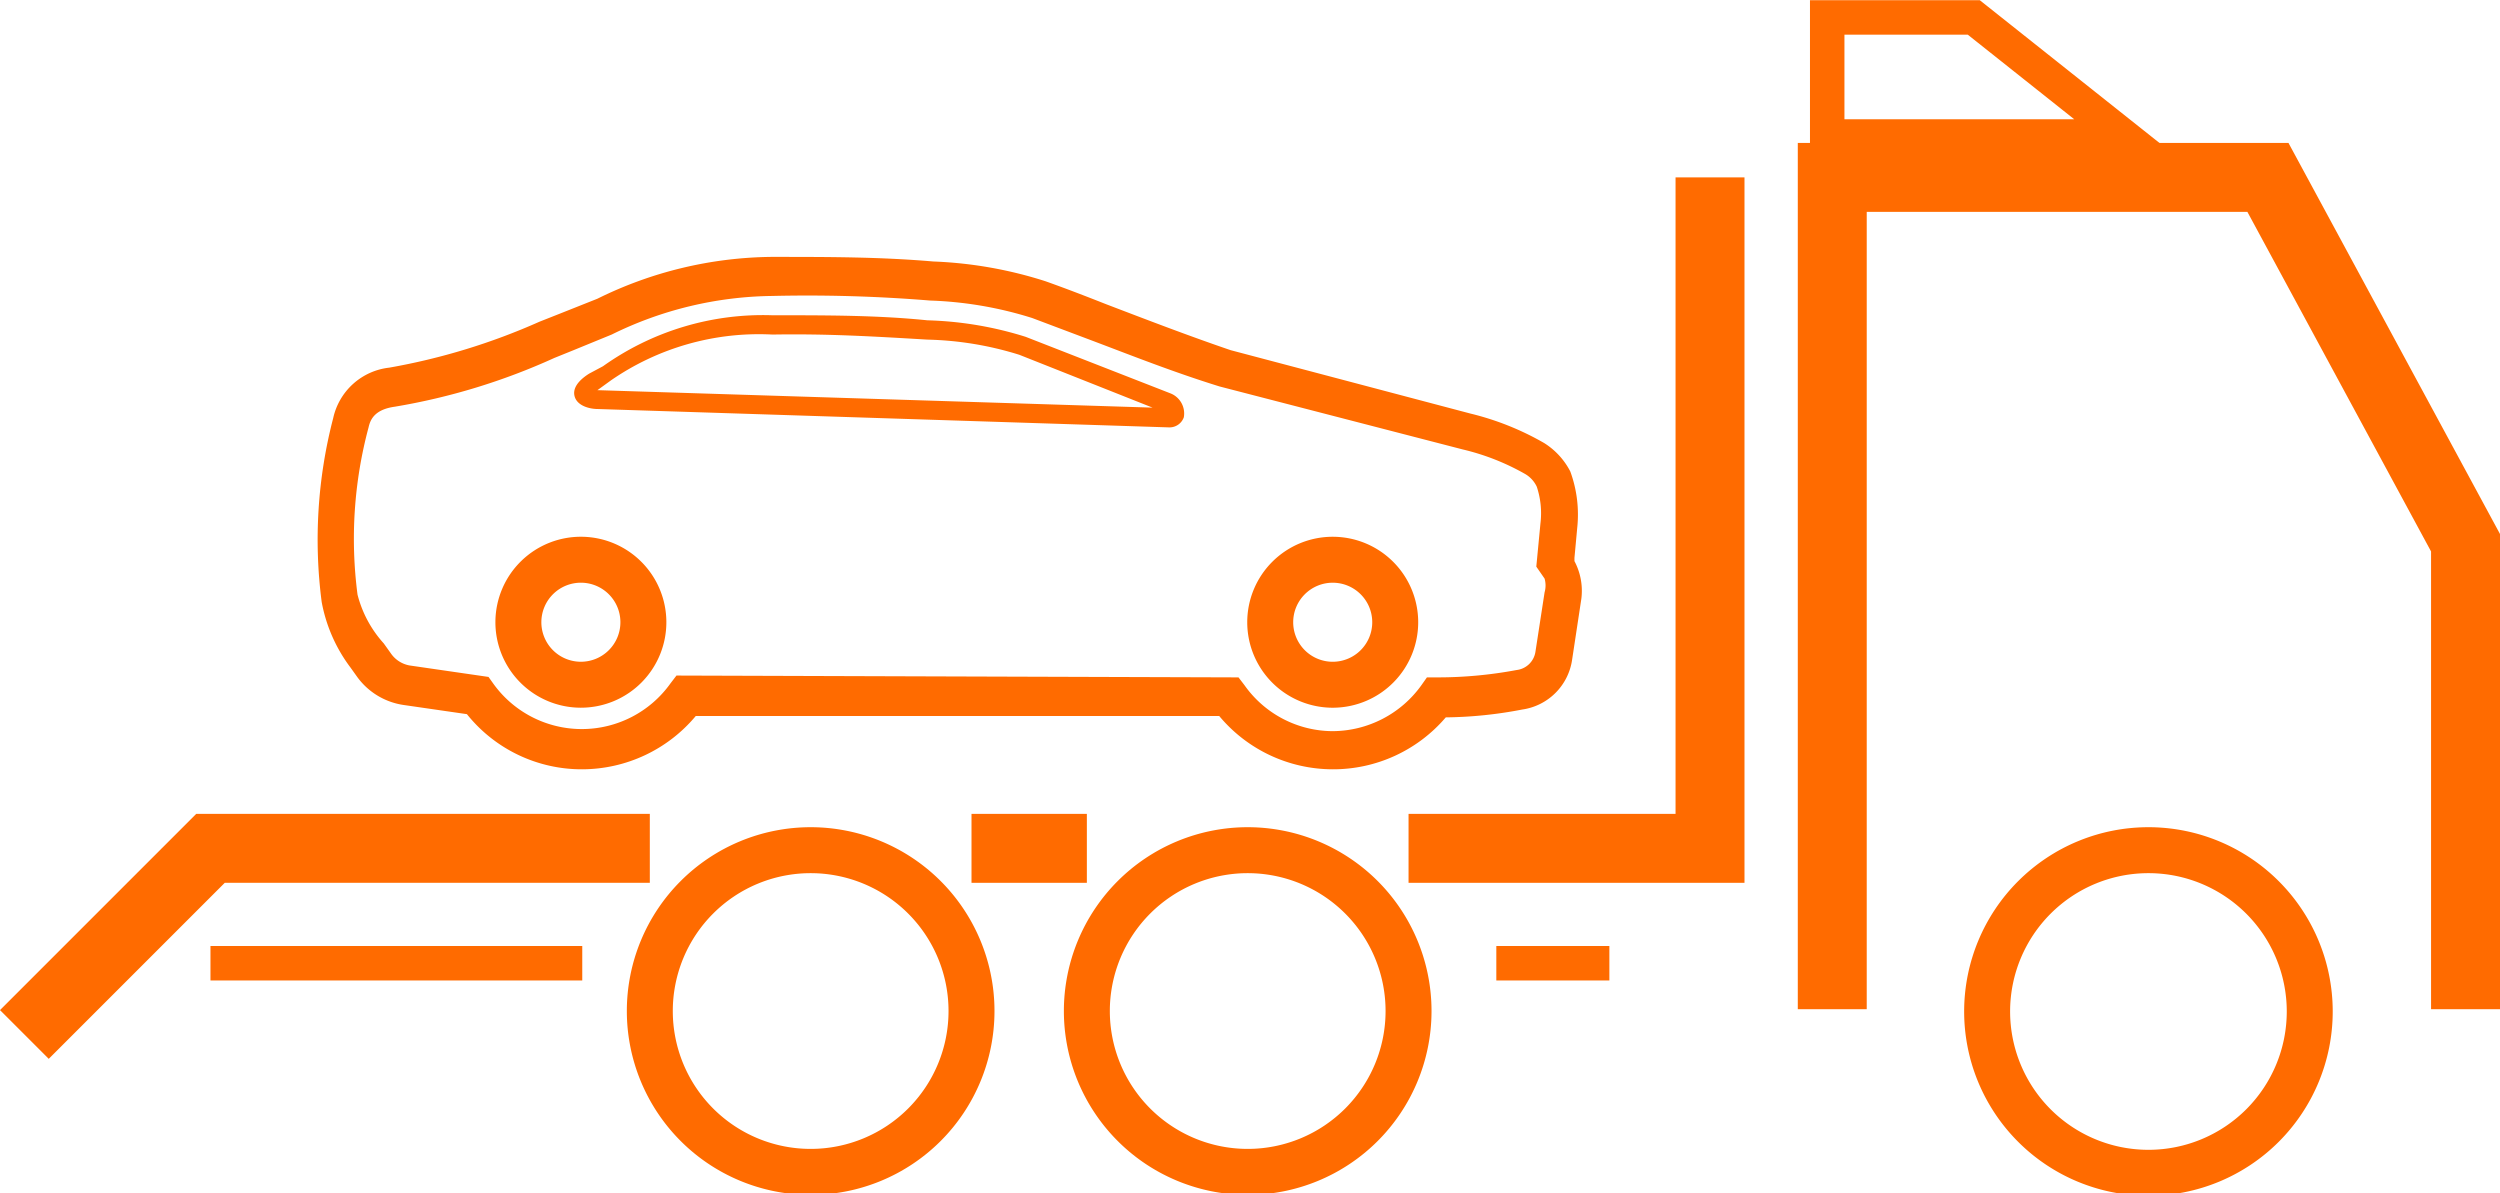 <svg xmlns="http://www.w3.org/2000/svg" width="54.4" height="25.97" viewBox="0 0 54.4 25.97"><title>batch01-4</title><line x1="35.02" y1="20.96" x2="32.56" y2="20.96" fill="none" stroke="#FF6B00" stroke-miterlimit="10" stroke-width="0.75"/><polyline points="12.67 20.96 10.12 20.96 4.58 20.96" fill="none" stroke="#FF6B00" stroke-miterlimit="10" stroke-width="0.75"/><polyline points="39.87 21.96 39.87 18.61 39.87 16.82 39.87 3.86 49.35 3.86 53.65 11.81 53.65 21.96" fill="none" stroke="#FF6B00" stroke-miterlimit="10" stroke-width="1.5"/><path d="M21.14,22a3.5,3.5,0,1,1-3.5-3.5A3.5,3.5,0,0,1,21.14,22Z" fill="none" stroke="#FF6B00" stroke-miterlimit="10"/><path d="M30.65,22a3.5,3.5,0,1,1-3.5-3.5A3.5,3.5,0,0,1,30.65,22Z" fill="none" stroke="#FF6B00" stroke-miterlimit="10"/><path d="M50.26,22a3.51,3.51,0,1,1-3.5-3.5A3.51,3.51,0,0,1,50.26,22Z" fill="none" stroke="#FF6B00" stroke-miterlimit="10"/><polyline points="37.21 3.86 37.21 18.46 30.65 18.46" fill="none" stroke="#FF6B00" stroke-miterlimit="10" stroke-width="1.5"/><line x1="23.65" y1="18.46" x2="21.14" y2="18.46" fill="none" stroke="#FF6B00" stroke-miterlimit="10" stroke-width="1.5"/><polyline points="14.14 18.46 4.58 18.46 0.53 22.51" fill="none" stroke="#FF6B00" stroke-miterlimit="10" stroke-width="1.5"/><polygon points="39.76 2.97 39.76 0.38 42.95 0.38 46.21 2.97 39.76 2.97" fill="none" stroke="#FF6B00" stroke-miterlimit="10" stroke-width="0.75"/><path d="M12.67,12.18A1.36,1.36,0,1,0,14,13.53,1.36,1.36,0,0,0,12.67,12.18Z" fill="none" stroke="#FF6B00" stroke-miterlimit="10"/><path d="M29,12.18a1.36,1.36,0,1,0,1.36,1.35A1.36,1.36,0,0,0,29,12.18Z" fill="none" stroke="#FF6B00" stroke-miterlimit="10"/><path d="M25.44,9.3h0L13,8.9c-.15,0-.45-.06-.5-.29s.21-.41.32-.48l.3-.16A6,6,0,0,1,16.8,6.86c1.2,0,2.31,0,3.38.11a7.8,7.8,0,0,1,2.14.36l3.15,1.23a.47.47,0,0,1,.29.52A.33.33,0,0,1,25.44,9.3ZM13,8.49l12.08.38L22.18,7.72a7.24,7.24,0,0,0-2-.33C19,7.32,18,7.26,16.81,7.28a5.66,5.66,0,0,0-3.52,1Z" fill="#FF6B00"/><path d="M29,16.74a3.22,3.22,0,0,1-2.47-1.16H15.14a3.23,3.23,0,0,1-2.47,1.16,3.2,3.2,0,0,1-2.51-1.2l-1.38-.2a1.52,1.52,0,0,1-1-.6l-.15-.21A3.39,3.39,0,0,1,7,13.1a10.5,10.5,0,0,1,.25-4A1.41,1.41,0,0,1,8.47,8a14,14,0,0,0,3.27-1l.43-.17L13,6.5a8.73,8.73,0,0,1,3.78-.91c1.26,0,2.36,0,3.53.1a9.1,9.1,0,0,1,2.44.43c.45.16.89.33,1.32.5.89.34,1.8.69,2.71,1L32,9a6.09,6.09,0,0,1,1.6.64,1.59,1.59,0,0,1,.57.62,2.73,2.73,0,0,1,.15,1.23l-.06.65,0,.07a1.38,1.38,0,0,1,.15.82l-.2,1.32a1.28,1.28,0,0,1-1.09,1.09,9.17,9.17,0,0,1-1.66.17A3.22,3.22,0,0,1,29,16.74Zm-2.05-2,.13.17a2.36,2.36,0,0,0,1.92,1,2.39,2.39,0,0,0,1.93-1l.12-.17h.22A9.34,9.34,0,0,0,33,14.58a.47.47,0,0,0,.41-.39l.2-1.3a.54.54,0,0,0,0-.3l-.18-.26.09-.94a1.83,1.83,0,0,0-.08-.8.63.63,0,0,0-.26-.28,5.13,5.13,0,0,0-1.35-.53L26.54,8.41c-1-.31-1.88-.66-2.78-1l-1.3-.49a8.28,8.28,0,0,0-2.22-.38,32.78,32.78,0,0,0-3.44-.1,8.09,8.09,0,0,0-3.49.84l-.83.34-.42.17A13.92,13.92,0,0,1,8.59,8.85c-.43.06-.53.27-.57.45a9.36,9.36,0,0,0-.24,3.64A2.5,2.5,0,0,0,8.35,14l.15.21a.63.63,0,0,0,.41.27l1.72.25.1.14a2.37,2.37,0,0,0,3.86,0l.13-.17Z" fill="#FF6B00"/></svg>
